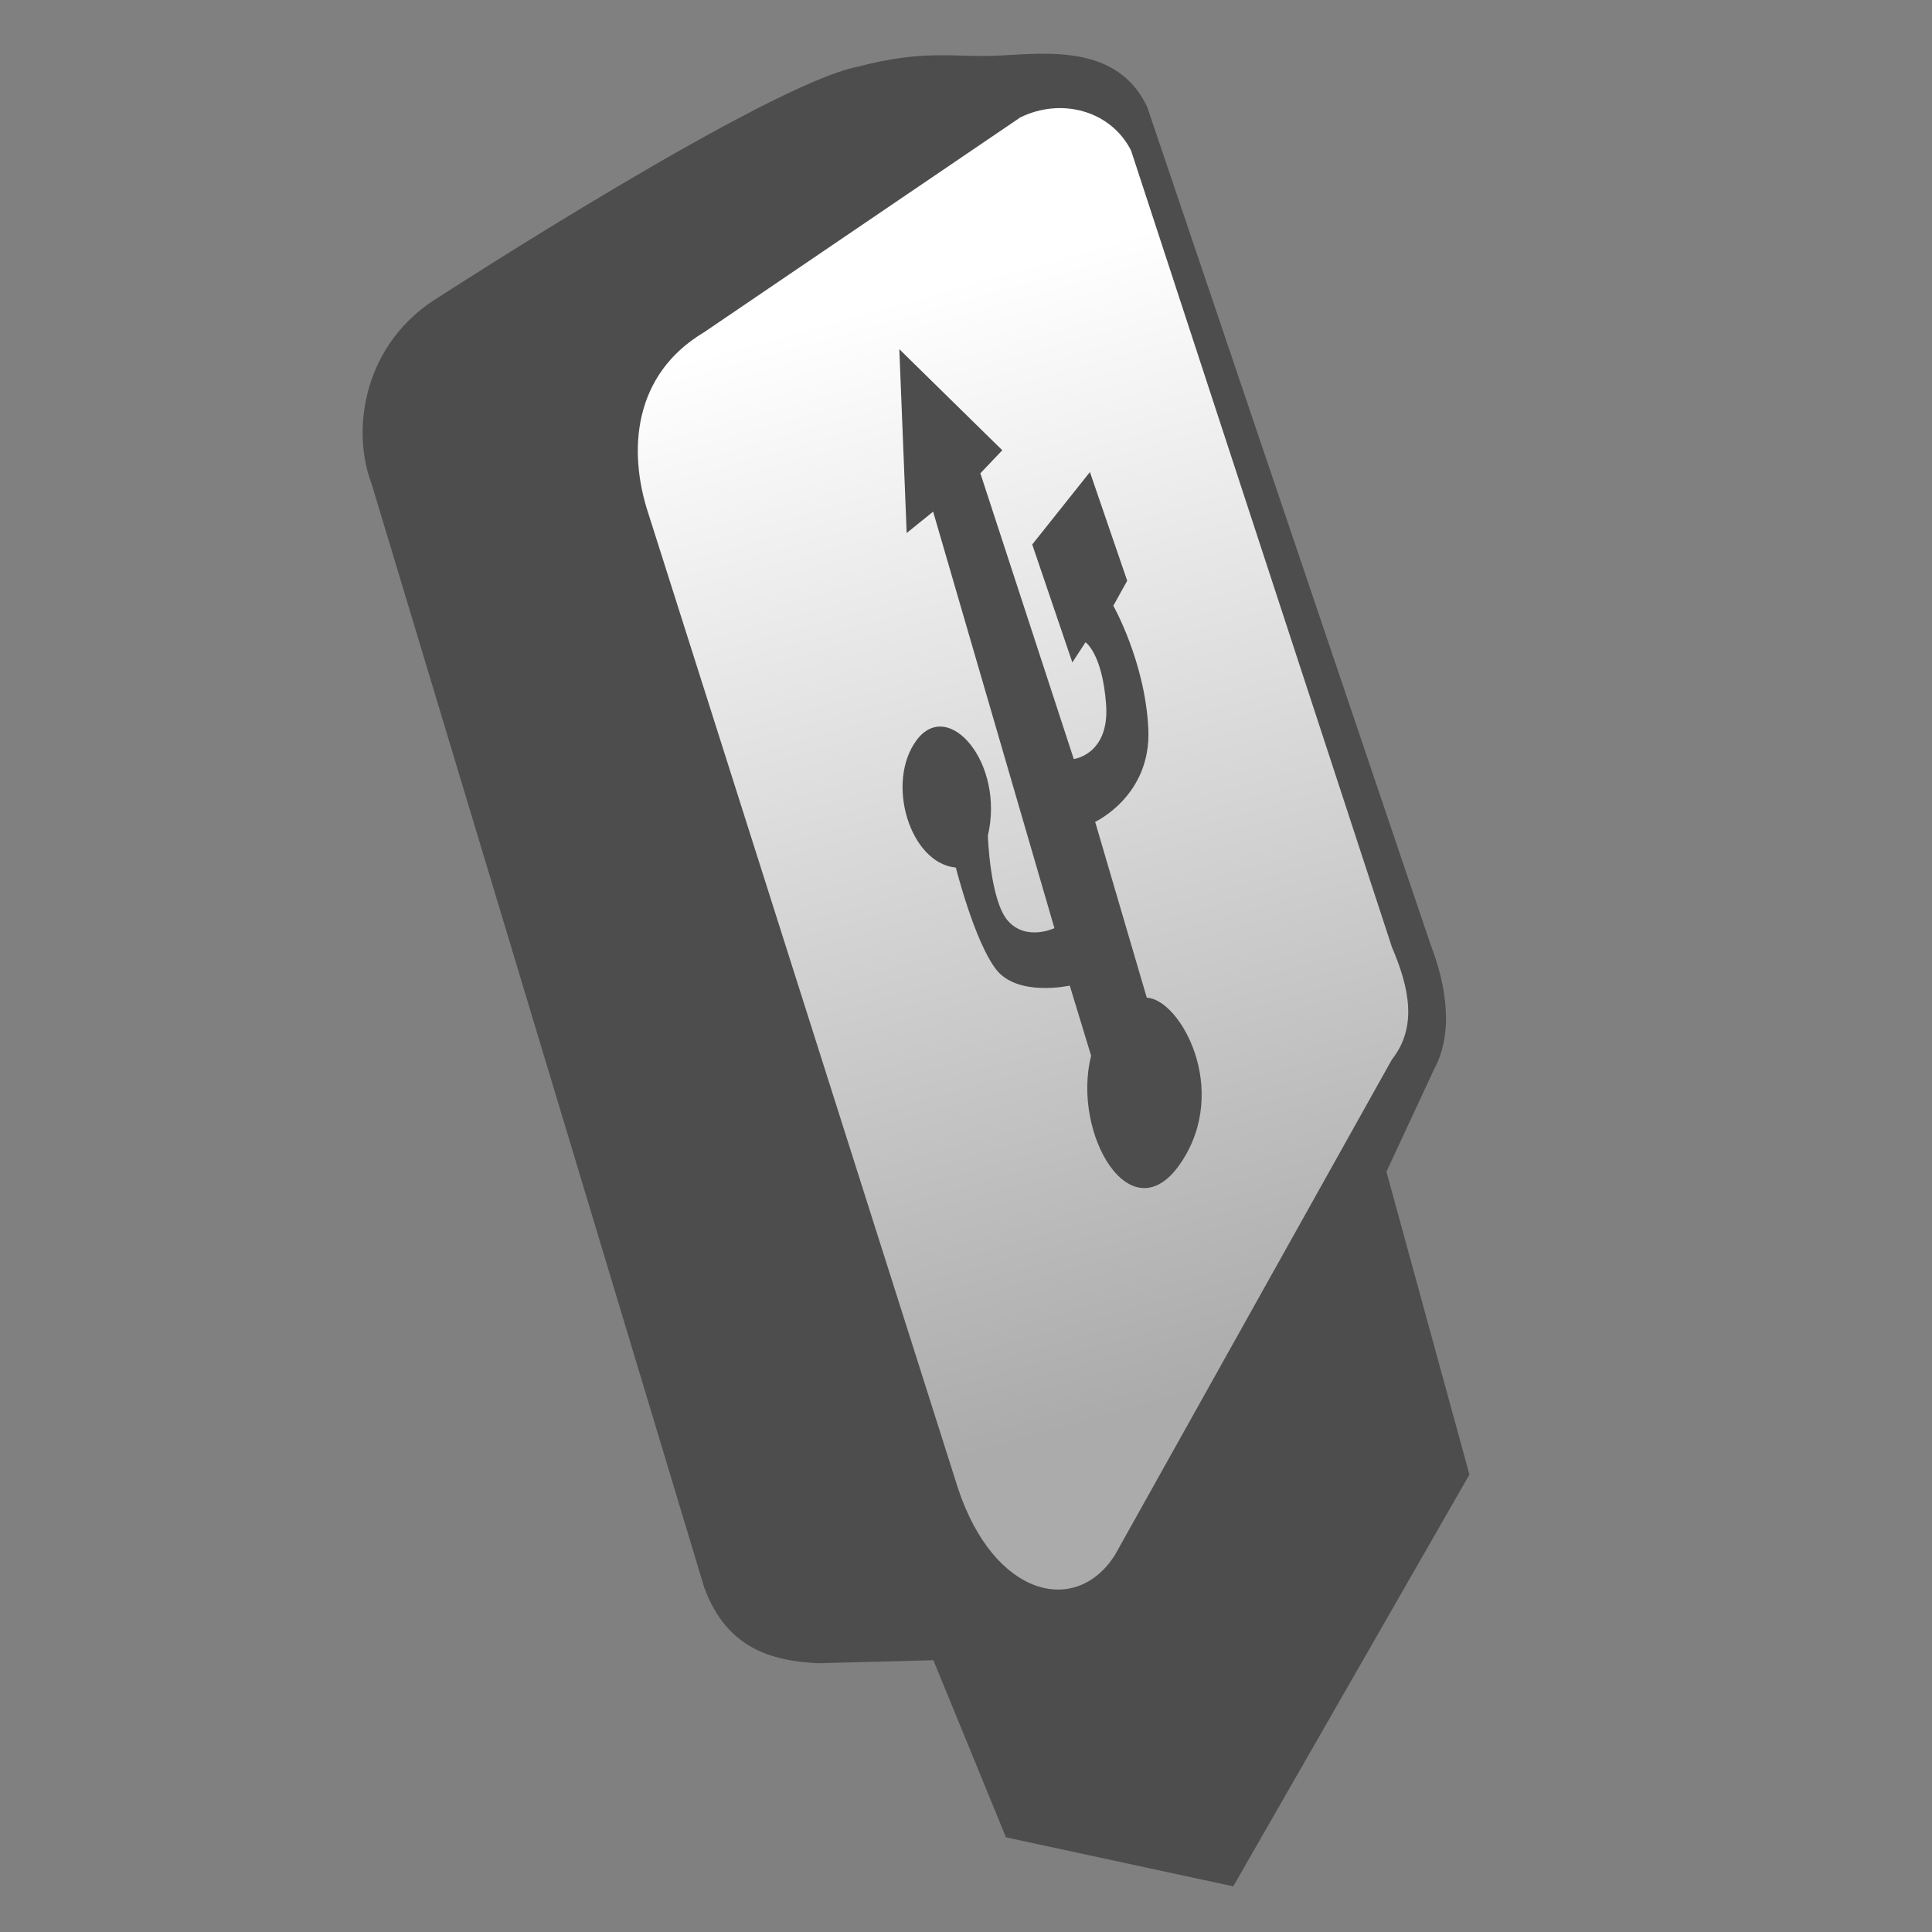 <?xml version="1.0" encoding="UTF-8" standalone="no"?>
<!-- Created with Inkscape (http://www.inkscape.org/) -->
<svg
   xmlns:dc="http://purl.org/dc/elements/1.1/"
   xmlns:cc="http://creativecommons.org/ns#"
   xmlns:rdf="http://www.w3.org/1999/02/22-rdf-syntax-ns#"
   xmlns:svg="http://www.w3.org/2000/svg"
   xmlns="http://www.w3.org/2000/svg"
   xmlns:xlink="http://www.w3.org/1999/xlink"
   xmlns:sodipodi="http://sodipodi.sourceforge.net/DTD/sodipodi-0.dtd"
   xmlns:inkscape="http://www.inkscape.org/namespaces/inkscape"
   width="64"
   height="64"
   id="svg3217"
   sodipodi:version="0.32"
   inkscape:version="0.46"
   sodipodi:docname="gnome-dev-removable.svg"
   inkscape:output_extension="org.inkscape.output.svg.inkscape"
   version="1.0"
   style="display:inline">
  <rect width="100%" height="100%" fill="#808080" stroke="none"/>
  <defs
     id="defs3219">
    <linearGradient
       id="linearGradient3210">
      <stop
         id="stop3212"
         offset="0"
         style="stop-color:#ffffff;stop-opacity:0" />
      <stop
         id="stop3214"
         offset="1"
         style="stop-color:#acabab;stop-opacity:1;" />
    </linearGradient>
    <linearGradient
       id="linearGradient4152">
      <stop
         style="stop-color:#ffffff;stop-opacity:1;"
         offset="0"
         id="stop4154" />
      <stop
         style="stop-color:#acabab;stop-opacity:1;"
         offset="1"
         id="stop4156" />
    </linearGradient>
    <inkscape:perspective
       sodipodi:type="inkscape:persp3d"
       inkscape:vp_x="0 : 32 : 1"
       inkscape:vp_y="0 : 1000 : 0"
       inkscape:vp_z="64 : 32 : 1"
       inkscape:persp3d-origin="32 : 21.333333 : 1"
       id="perspective3225" />
    <inkscape:perspective
       id="perspective3591"
       inkscape:persp3d-origin="372.04724 : 350.78739 : 1"
       inkscape:vp_z="744.09448 : 526.18109 : 1"
       inkscape:vp_y="0 : 1000 : 0"
       inkscape:vp_x="0 : 526.18109 : 1"
       sodipodi:type="inkscape:persp3d" />
    <linearGradient
       inkscape:collect="always"
       xlink:href="#linearGradient4152"
       id="linearGradient4166"
       x1="23.862"
       y1="11.303"
       x2="21.984"
       y2="58.758"
       gradientUnits="userSpaceOnUse" />
    <inkscape:perspective
       id="perspective2398"
       inkscape:persp3d-origin="372.04724 : 350.78739 : 1"
       inkscape:vp_z="744.09448 : 526.18109 : 1"
       inkscape:vp_y="0 : 1000 : 0"
       inkscape:vp_x="0 : 526.18109 : 1"
       sodipodi:type="inkscape:persp3d" />
    <linearGradient
       inkscape:collect="always"
       xlink:href="#linearGradient4152"
       id="linearGradient3208"
       x1="37.415"
       y1="17.684"
       x2="39.186"
       y2="55.665"
       gradientUnits="userSpaceOnUse" />
    <linearGradient
       inkscape:collect="always"
       xlink:href="#linearGradient4152"
       id="linearGradient3220"
       gradientUnits="userSpaceOnUse"
       x1="37.415"
       y1="17.684"
       x2="39.186"
       y2="55.665" />
    <linearGradient
       inkscape:collect="always"
       xlink:href="#linearGradient4152"
       id="linearGradient3181"
       x1="33.39"
       y1="11.29"
       x2="58.238"
       y2="62.322"
       gradientUnits="userSpaceOnUse" />
    <linearGradient
       inkscape:collect="always"
       xlink:href="#linearGradient4152"
       id="linearGradient3178"
       x1="18.302"
       y1="11.717"
       x2="28.665"
       y2="49.27"
       gradientUnits="userSpaceOnUse"
       gradientTransform="matrix(0.955,0,0,1,1.872,0)" />
    <inkscape:perspective
       id="perspective3189"
       inkscape:persp3d-origin="372.04724 : 350.78739 : 1"
       inkscape:vp_z="744.09448 : 526.18109 : 1"
       inkscape:vp_y="0 : 1000 : 0"
       inkscape:vp_x="0 : 526.18109 : 1"
       sodipodi:type="inkscape:persp3d" />
    <linearGradient
       inkscape:collect="always"
       xlink:href="#linearGradient4152"
       id="linearGradient3200"
       gradientUnits="userSpaceOnUse"
       gradientTransform="matrix(0.955,0,0,1,1.872,0)"
       x1="18.302"
       y1="11.717"
       x2="28.665"
       y2="49.27" />
  </defs>
  <sodipodi:namedview
     id="base"
     pagecolor="#ffffff"
     bordercolor="#666666"
     borderopacity="1.0"
     inkscape:pageopacity="0.0"
     inkscape:pageshadow="2"
     inkscape:zoom="0.63088213"
     inkscape:cx="-435.32233"
     inkscape:cy="229.12385"
     inkscape:current-layer="layer3"
     showgrid="true"
     inkscape:document-units="px"
     inkscape:grid-bbox="true"
     inkscape:window-width="1428"
     inkscape:window-height="838"
     inkscape:window-x="0"
     inkscape:window-y="0"
     showguides="true"
     inkscape:guide-bbox="true" />
  <g
     inkscape:groupmode="layer"
     id="layer3"
     style="opacity:1;display:inline">
    <g
       id="g3195"
       transform="matrix(1,0,0,0.968,6.435,-0.358)">
      <path
         sodipodi:nodetypes="ccccccccccczccc"
         id="path3168"
         d="M 5.879,16.942 L 16.889,54.682 C 17.626,56.787 19.137,57.212 20.667,57.288 L 24.484,57.185 L 26.889,63.246 L 34.418,64.923 L 42.242,50.832 L 39.492,40.467 L 41.067,36.971 C 41.723,35.727 41.483,34.104 40.959,32.707 L 31.568,4.031 C 30.6,1.913 28.32,2.179 26.705,2.27 C 25.202,2.354 24.254,2.034 21.964,2.656 C 18.945,3.278 8.145,10.508 8.145,10.508 C 5.586,12.091 5.187,15.086 5.879,16.942 z"
         style="fill:#4d4d4d;fill-opacity:1;fill-rule:evenodd;stroke:none;stroke-width:1.023px;stroke-linecap:butt;stroke-linejoin:miter;stroke-opacity:1" />
      <path
         sodipodi:nodetypes="ccccccccc"
         id="path3170"
         d="M 25.309,51.331 C 26.504,55.013 29.199,55.683 30.493,53.594 L 39.674,36.627 C 40.521,35.523 40.256,34.185 39.674,32.781 L 31.033,5.521 C 30.349,4.13 28.693,3.708 27.361,4.39 L 16.885,11.742 C 14.551,13.181 14.346,15.78 15.049,17.964 L 25.309,51.331 z"
         style="fill:url(#linearGradient3200);fill-opacity:1;fill-rule:evenodd;stroke:none;stroke-width:1px;stroke-linecap:butt;stroke-linejoin:miter;stroke-opacity:1" />
      <path
         sodipodi:nodetypes="ccczcccccczccccccczczczccz"
         id="path3180"
         d="M 32.693,40.148 C 34.324,37.625 32.644,34.556 31.554,34.513 L 29.843,28.495 C 29.843,28.495 31.71,27.603 31.605,25.314 C 31.501,23.024 30.445,21.099 30.445,21.099 L 30.905,20.244 L 29.67,16.524 L 27.759,19.003 L 29.088,23.04 L 29.524,22.348 C 29.524,22.348 30.079,22.732 30.205,24.463 C 30.332,26.193 29.135,26.345 29.135,26.345 L 26.041,16.567 L 26.767,15.778 L 23.356,12.319 L 23.6,18.611 L 24.476,17.879 L 28.494,32.133 C 28.494,32.133 27.577,32.584 26.968,31.898 C 26.358,31.213 26.289,28.966 26.289,28.966 C 26.855,26.494 24.986,24.231 23.929,25.699 C 22.891,27.141 23.704,29.911 25.229,30.06 C 25.229,30.06 25.85,32.604 26.566,33.549 C 27.281,34.495 29.002,34.098 29.002,34.098 L 29.71,36.498 C 29.054,39.172 31.048,42.693 32.693,40.148 z"
         style="fill:#4d4d4d;fill-opacity:1;fill-rule:evenodd;stroke:none;stroke-width:0.781px;stroke-linecap:butt;stroke-linejoin:miter;stroke-opacity:1" />
    </g>
  </g>
</svg>
